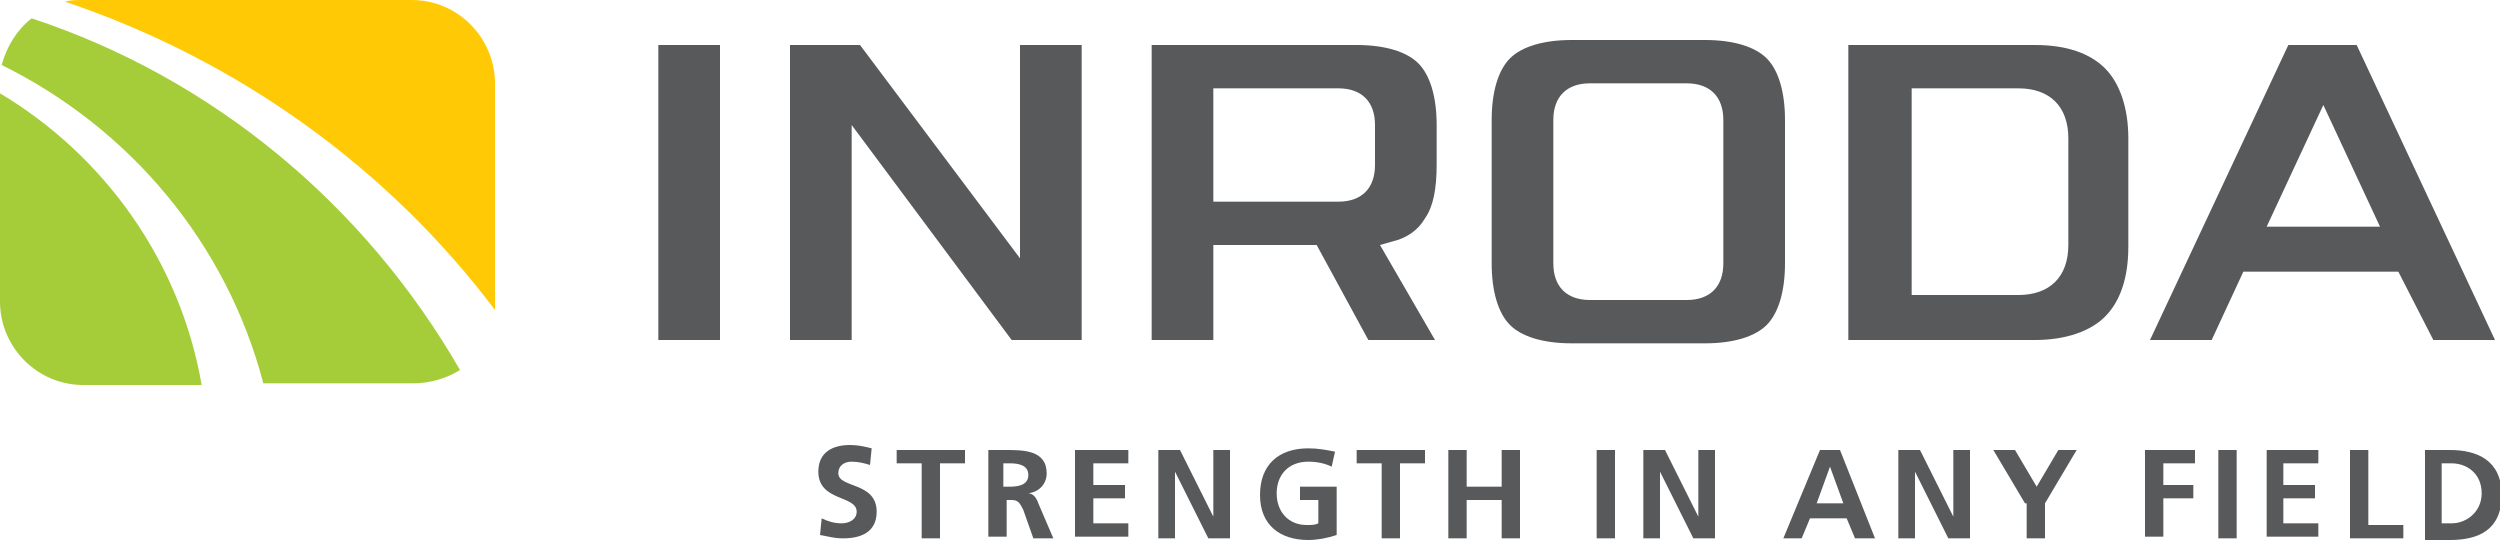 <?xml version="1.0" encoding="utf-8"?>
<!-- Generator: Adobe Illustrator 19.0.0, SVG Export Plug-In . SVG Version: 6.00 Build 0)  -->
<svg version="1.1" id="Layer_1" xmlns="http://www.w3.org/2000/svg" xmlns:xlink="http://www.w3.org/1999/xlink" x="0px" y="0px"
	 viewBox="-345 281.9 150 32.4" style="enable-background:new -345 281.9 150 32.4;" xml:space="preserve">
<style type="text/css">
	.st0{fill:#58595B;}
	.st1{fill:#FFCA05;}
	.st2{fill:#A5CD39;}
</style>
<g>
	<g>
		<g>
			<polygon id="XMLID_60_" class="st0" points="-284.3,302.3 -293.9,289.4 -293.9,302.3 -297.6,302.3 -297.6,284.6 -293.4,284.6 
				-283.8,297.4 -283.8,284.6 -280.1,284.6 -280.1,302.3 			"/>
			<path class="st0" d="M-262.9,302.3l-3.1-5.7h-6.2v5.7h-3.7v-17.7h12.3c1.7,0,3,0.4,3.7,1.1c0.7,0.7,1.1,2,1.1,3.7v2.4
				c0,1.4-0.2,2.5-0.7,3.2c-0.4,0.7-1.1,1.2-2,1.4l-0.7,0.2l3.3,5.7C-258.9,302.3-262.9,302.3-262.9,302.3z M-272.2,294h7.5
				c1.4,0,2.2-0.8,2.2-2.2v-2.4c0-1.4-0.8-2.2-2.2-2.2h-7.5V294z"/>
			<path class="st0" d="M-250.7,302.5c-1.7,0-3-0.4-3.7-1.1s-1.1-2-1.1-3.7v-8.6c0-1.7,0.4-3,1.1-3.7s2-1.1,3.7-1.1h8
				c1.7,0,3,0.4,3.7,1.1s1.1,2,1.1,3.7v8.6c0,1.7-0.4,3-1.1,3.7s-2,1.1-3.7,1.1H-250.7z M-249.6,286.9c-1.4,0-2.2,0.8-2.2,2.2v8.6
				c0,1.4,0.8,2.2,2.2,2.2h5.8c1.4,0,2.2-0.8,2.2-2.2v-8.6c0-1.4-0.8-2.2-2.2-2.2H-249.6z"/>
			<path class="st0" d="M-234.1,302.3v-17.7h11.2c1.9,0,3.3,0.5,4.2,1.4c0.9,0.9,1.4,2.4,1.4,4.2v6.5c0,1.9-0.5,3.3-1.4,4.2
				c-0.9,0.9-2.4,1.4-4.2,1.4H-234.1z M-230.3,299.6h6.4c1.9,0,3-1.1,3-3v-6.4c0-1.9-1.1-3-3-3h-6.4V299.6z"/>
			<rect id="XMLID_27_" x="-305.5" y="284.6" class="st0" width="3.7" height="17.7"/>
			<path class="st0" d="M-199,302.3h3.7l-8.3-17.7h-0.3h-3.5h-0.3l-8.3,17.7h3.7l1.9-4.1h9.3L-199,302.3z M-209,295.5l3.4-7.3
				l3.4,7.3H-209z"/>
		</g>
		<g>
			<path id="XMLID_24_" class="st1" d="M-315.3,300.5c0-0.2,0-0.4,0-0.6v-13c0-2.7-2.2-5-5-5H-340c-0.4,0-0.8,0-1.1,0.1
				C-330.7,285.5-321.7,292-315.3,300.5z"/>
			<path id="XMLID_23_" class="st2" d="M-345,287.5V300c0,2.7,2.2,5,5,5h7.1C-334.2,297.5-338.8,291.2-345,287.5z"/>
			<path id="XMLID_22_" class="st2" d="M-317.4,304.1c-5.7-9.9-14.8-17.5-25.7-21.1c-0.9,0.7-1.5,1.7-1.8,2.8
				c7.7,3.8,13.5,10.7,15.7,19.1h9C-319.2,304.9-318.2,304.6-317.4,304.1z"/>
		</g>
	</g>
	<g>
		<path class="st0" d="M-292.8,309.8c-0.3-0.1-0.7-0.2-1.1-0.2s-0.8,0.2-0.8,0.7c0,0.9,2.3,0.5,2.3,2.3c0,1.2-0.9,1.6-2,1.6
			c-0.6,0-0.8-0.1-1.4-0.2l0.1-1c0.4,0.2,0.8,0.3,1.2,0.3s0.9-0.2,0.9-0.7c0-1-2.3-0.6-2.3-2.4c0-1.2,0.9-1.6,1.9-1.6
			c0.5,0,0.9,0.1,1.3,0.2L-292.8,309.8z"/>
		<path class="st0" d="M-289.7,309.7h-1.5v-0.8h4.1v0.8h-1.5v4.5h-1.1V309.7z"/>
		<path class="st0" d="M-285.9,308.9h1.2c1.1,0,2.5,0,2.5,1.4c0,0.6-0.4,1.1-1.1,1.2l0,0c0.3,0,0.5,0.3,0.6,0.6l0.9,2.1h-1.2
			l-0.6-1.7c-0.2-0.4-0.3-0.6-0.7-0.6h-0.3v2.2h-1.1v-5.2H-285.9z M-284.8,311.1h0.4c0.5,0,1.1-0.1,1.1-0.7s-0.6-0.7-1.1-0.7h-0.4
			V311.1z"/>
		<path class="st0" d="M-280.4,308.9h3.1v0.8h-2.1v1.3h1.9v0.8h-1.9v1.5h2.1v0.8h-3.2v-5.2H-280.4z"/>
		<path class="st0" d="M-275.5,308.9h1.3l2,4l0,0v-4h1v5.3h-1.3l-2-4l0,0v4h-1V308.9z"/>
		<path class="st0" d="M-265.1,309.9c-0.4-0.2-0.9-0.3-1.4-0.3c-1.2,0-1.9,0.8-1.9,1.9s0.7,1.9,1.8,1.9c0.3,0,0.5,0,0.7-0.1v-1.4
			h-1.1v-0.8h2.2v2.9c-0.6,0.2-1.2,0.3-1.7,0.3c-1.7,0-2.9-0.9-2.9-2.7c0-1.8,1.1-2.8,2.9-2.8c0.6,0,1.1,0.1,1.6,0.2L-265.1,309.9z"
			/>
		<path class="st0" d="M-262.1,309.7h-1.5v-0.8h4.1v0.8h-1.5v4.5h-1.1V309.7z"/>
		<path class="st0" d="M-258.1,308.9h1.1v2.2h2.1v-2.2h1.1v5.3h-1.1v-2.3h-2.1v2.3h-1.1V308.9z"/>
		<path class="st0" d="M-249.2,308.9h1.1v5.3h-1.1V308.9z"/>
		<path class="st0" d="M-246.4,308.9h1.3l2,4l0,0v-4h1v5.3h-1.3l-2-4l0,0v4h-1V308.9z"/>
		<path class="st0" d="M-235.8,308.9h1.2l2.1,5.3h-1.2l-0.5-1.2h-2.2l-0.5,1.2h-1.1L-235.8,308.9z M-235.2,309.9L-235.2,309.9
			l-0.8,2.2h1.6L-235.2,309.9z"/>
		<path class="st0" d="M-231.1,308.9h1.3l2,4l0,0v-4h1v5.3h-1.3l-2-4l0,0v4h-1V308.9z"/>
		<path class="st0" d="M-223.5,312.1l-1.9-3.2h1.3l1.3,2.2l1.3-2.2h1.1l-1.9,3.2v2.1h-1.1v-2.1H-223.5z"/>
		<path class="st0" d="M-216.3,308.9h3v0.8h-1.9v1.3h1.8v0.8h-1.8v2.3h-1.1V308.9z"/>
		<path class="st0" d="M-211.9,308.9h1.1v5.3h-1.1V308.9z"/>
		<path class="st0" d="M-209,308.9h3.1v0.8h-2.1v1.3h1.9v0.8h-1.9v1.5h2.1v0.8h-3.1V308.9z"/>
		<path class="st0" d="M-204,308.9h1.1v4.5h2.1v0.8h-3.2V308.9z"/>
		<path class="st0" d="M-199.5,308.9h1.5c1.6,0,3.1,0.6,3.1,2.7c0,2.1-1.4,2.7-3.1,2.7h-1.5V308.9z M-198.5,313.3h0.6
			c0.9,0,1.8-0.7,1.8-1.8c0-1.2-0.9-1.8-1.8-1.8h-0.6V313.3z"/>
	</g>
</g>
</svg>
